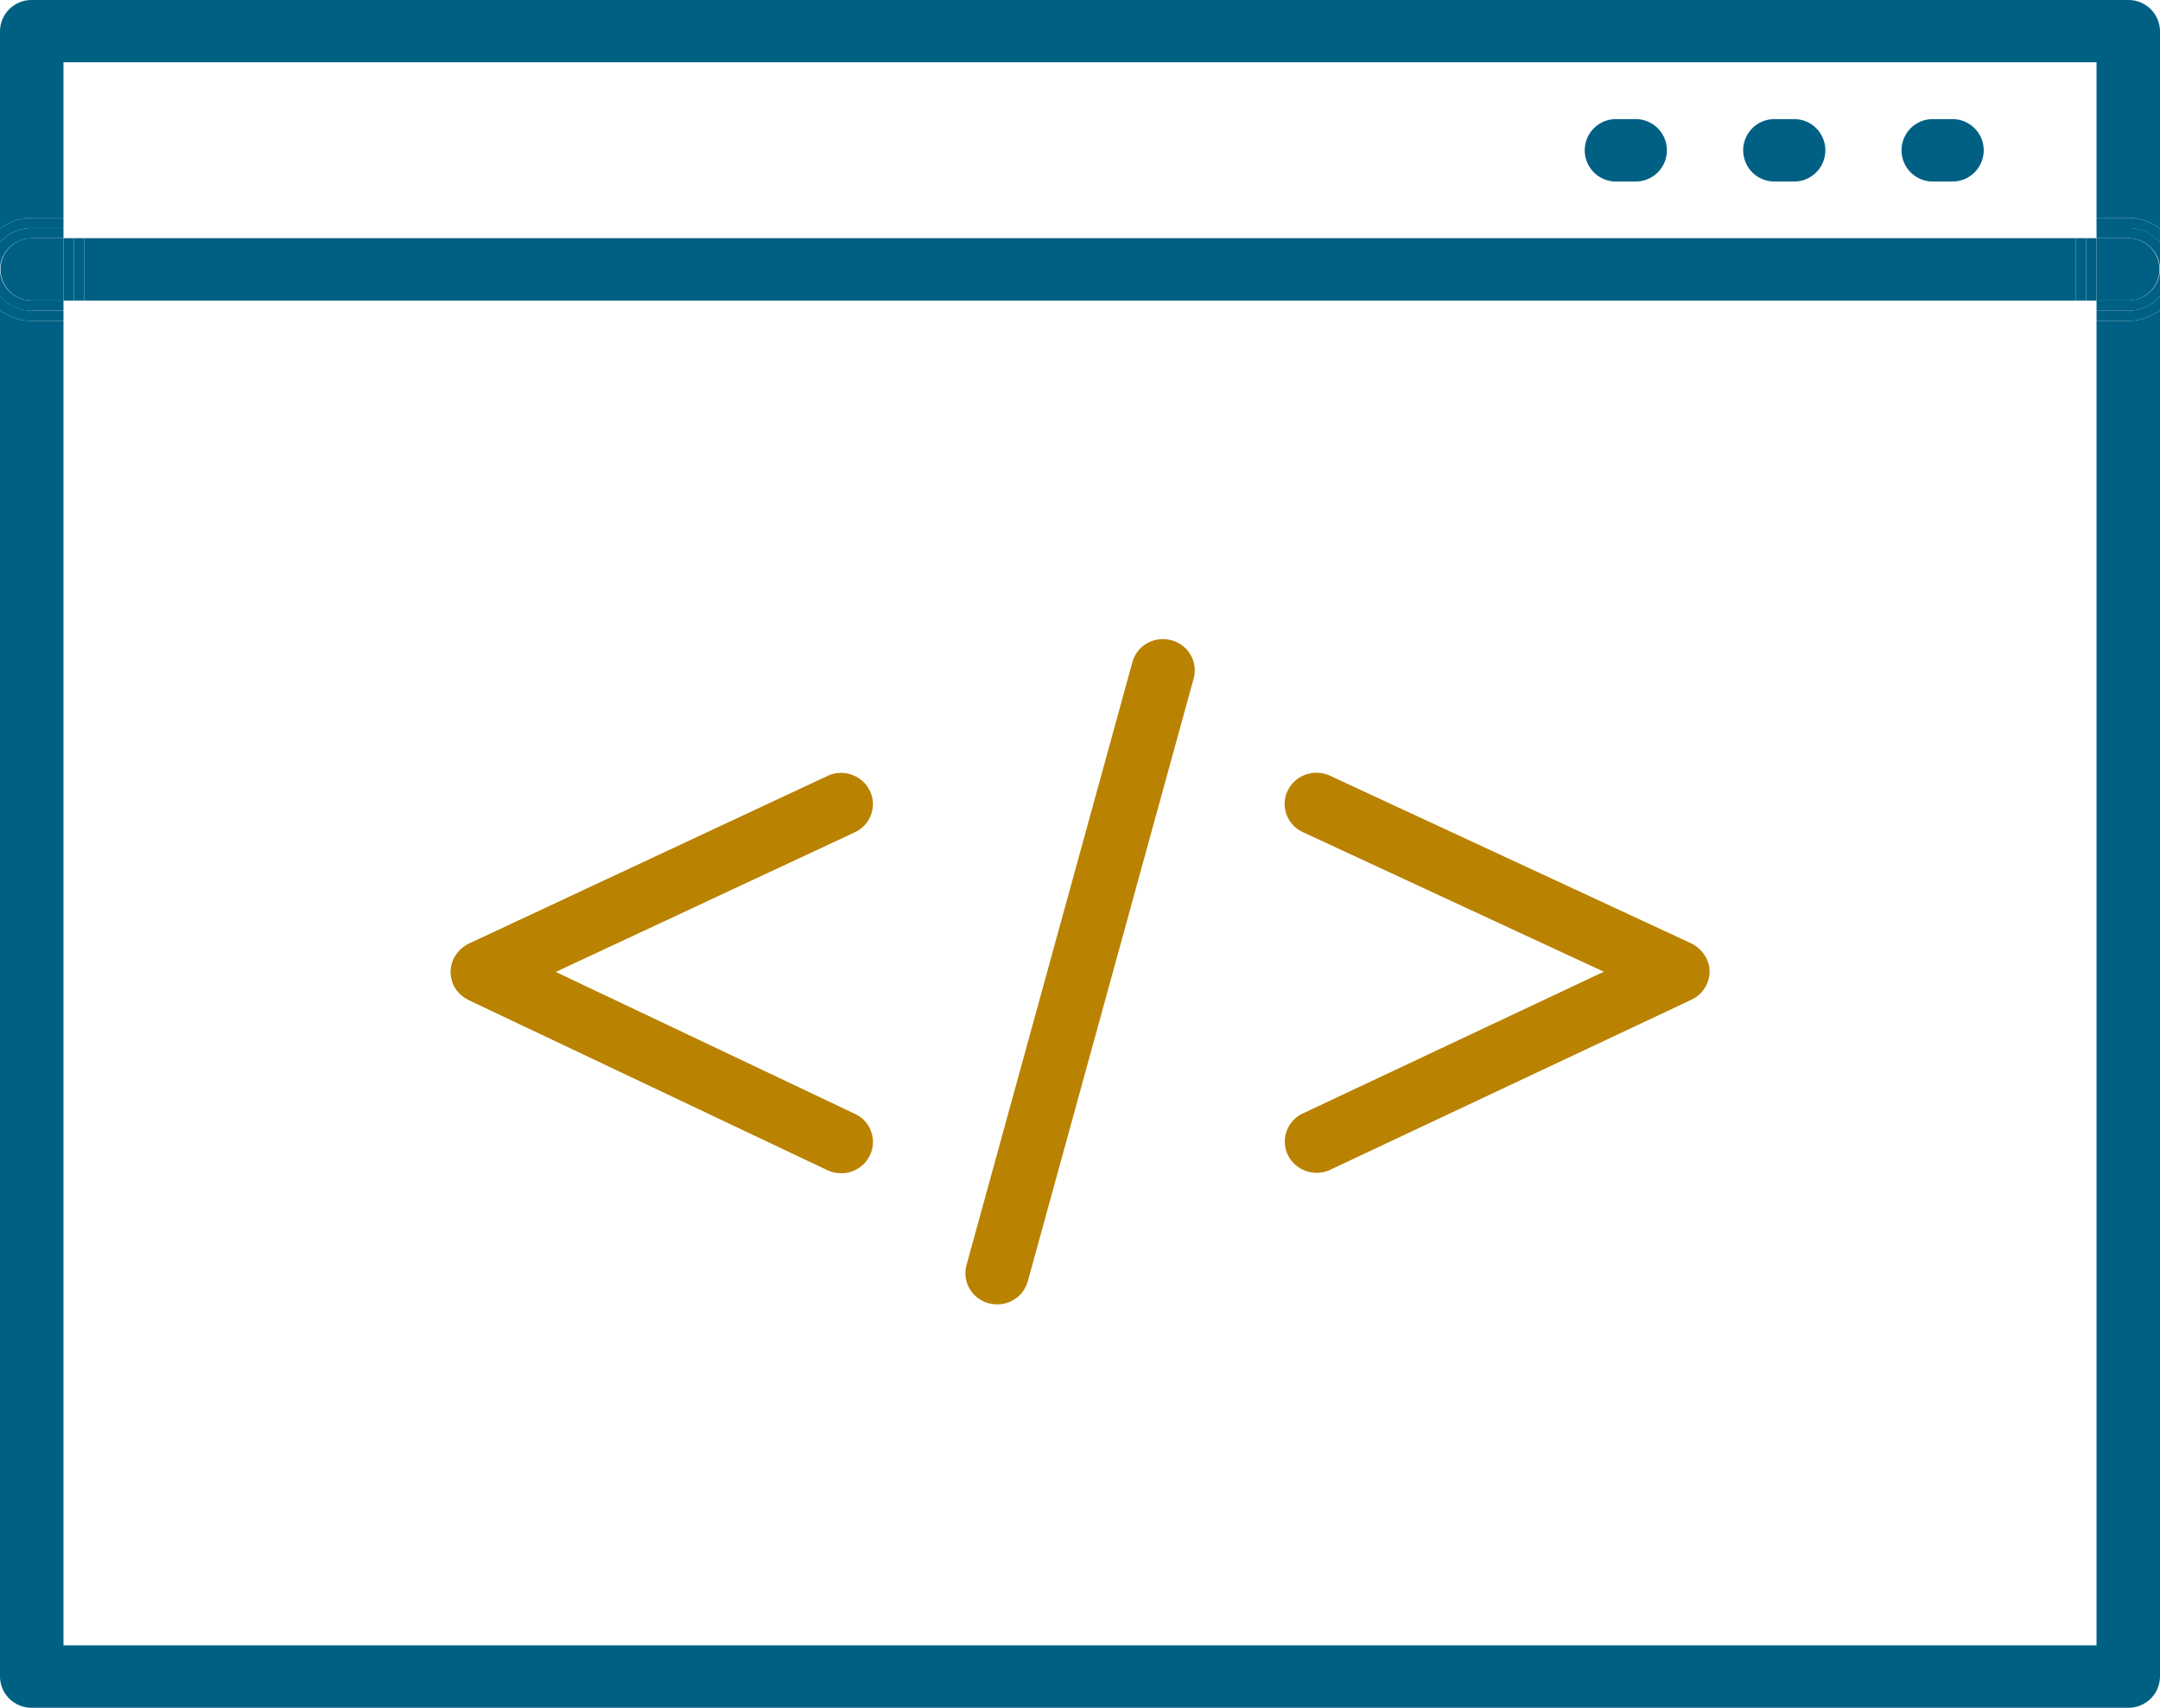 <svg xmlns="http://www.w3.org/2000/svg" xmlns:xlink="http://www.w3.org/1999/xlink" id="Group_372" data-name="Group 372" width="87.422" height="69.123" viewBox="0 0 87.422 69.123"><defs><clipPath id="clip-path"><rect id="Rectangle_423" data-name="Rectangle 423" width="87.422" height="69.123" fill="#006084"></rect></clipPath></defs><g id="Group_371" data-name="Group 371" clip-path="url(#clip-path)"><path id="Path_1441" data-name="Path 1441" d="M84.853,61.747V115.36H2.569V61.747H1.284A2.129,2.129,0,0,1,0,61.317v55.306a1.275,1.275,0,0,0,1.284,1.263H86.138a1.275,1.275,0,0,0,1.284-1.263V61.317a2.128,2.128,0,0,1-1.284.43Z" transform="translate(0 -48.762)" fill="#006084"></path><path id="Path_1442" data-name="Path 1442" d="M2.569,8.821v-6.3H84.853v6.3h1.285a2.129,2.129,0,0,1,1.284.43V1.263A1.275,1.275,0,0,0,86.138,0H1.284A1.275,1.275,0,0,0,0,1.263V9.251a2.129,2.129,0,0,1,1.284-.43Z" fill="#006084"></path><rect id="Rectangle_418" data-name="Rectangle 418" width="80.616" height="2.526" transform="translate(3.403 9.64)" fill="#006084"></rect><path id="Path_1443" data-name="Path 1443" d="M408.213,47.081h-1.284v2.526h1.284a1.263,1.263,0,1,0,0-2.526" transform="translate(-322.075 -37.441)" fill="#006084"></path><path id="Path_1444" data-name="Path 1444" d="M1.284,49.607H2.569V47.081H1.284a1.263,1.263,0,1,0,0,2.526" transform="translate(0 -37.441)" fill="#006084"></path><rect id="Rectangle_419" data-name="Rectangle 419" width="0.417" height="2.526" transform="translate(84.019 9.64)" fill="#006084"></rect><rect id="Rectangle_420" data-name="Rectangle 420" width="0.417" height="2.526" transform="translate(2.986 9.64)" fill="#006084"></rect><rect id="Rectangle_421" data-name="Rectangle 421" width="0.417" height="2.526" transform="translate(2.569 9.64)" fill="#006084"></rect><rect id="Rectangle_422" data-name="Rectangle 422" width="0.417" height="2.526" transform="translate(84.436 9.64)" fill="#006084"></rect><path id="Path_1445" data-name="Path 1445" d="M1.284,43.49H2.569v-.41H1.284A2.129,2.129,0,0,0,0,43.511v.556a1.708,1.708,0,0,1,1.284-.577" transform="translate(0 -34.26)" fill="#006084"></path><path id="Path_1446" data-name="Path 1446" d="M406.928,43.081v.41h1.284a1.708,1.708,0,0,1,1.284.577v-.556a2.128,2.128,0,0,0-1.284-.43Z" transform="translate(-322.075 -34.26)" fill="#006084"></path><path id="Path_1447" data-name="Path 1447" d="M2.569,59.586v-.409H1.284A1.708,1.708,0,0,1,0,58.6v.556a2.129,2.129,0,0,0,1.284.43Z" transform="translate(0 -46.602)" fill="#006084"></path><path id="Path_1448" data-name="Path 1448" d="M408.213,59.177h-1.284v.409h1.284a2.129,2.129,0,0,0,1.284-.43V58.6a1.708,1.708,0,0,1-1.284.577" transform="translate(-322.075 -46.602)" fill="#006084"></path><path id="Path_1449" data-name="Path 1449" d="M408.213,45.081h-1.284v.41h1.284a1.276,1.276,0,0,1,1.284,1.263v-1.1a1.708,1.708,0,0,0-1.284-.577" transform="translate(-322.075 -35.851)" fill="#006084"></path><path id="Path_1450" data-name="Path 1450" d="M408.213,54.513h-1.284v.41h1.284a1.708,1.708,0,0,0,1.284-.577v-1.1a1.275,1.275,0,0,1-1.284,1.263" transform="translate(-322.075 -42.347)" fill="#006084"></path><path id="Path_1451" data-name="Path 1451" d="M1.284,45.491H2.569v-.41H1.284A1.708,1.708,0,0,0,0,45.658v1.1a1.276,1.276,0,0,1,1.284-1.263" transform="translate(0 -35.851)" fill="#006084"></path><path id="Path_1452" data-name="Path 1452" d="M1.284,54.922H2.569v-.41H1.284A1.275,1.275,0,0,1,0,53.25v1.1a1.708,1.708,0,0,0,1.284.577" transform="translate(0 -42.347)" fill="#006084"></path><path id="Path_1453" data-name="Path 1453" d="M309.569,23.545h-.8a1.263,1.263,0,1,0,0,2.526h.8a1.263,1.263,0,1,0,0-2.526" transform="translate(-243.367 -18.724)" fill="#006084"></path><path id="Path_1454" data-name="Path 1454" d="M340.322,23.545h-.8a1.263,1.263,0,1,0,0,2.526h.8a1.263,1.263,0,1,0,0-2.526" transform="translate(-267.707 -18.724)" fill="#006084"></path><path id="Path_1455" data-name="Path 1455" d="M371.06,23.545h-.8a1.263,1.263,0,1,0,0,2.526h.8a1.263,1.263,0,1,0,0-2.526" transform="translate(-292.036 -18.724)" fill="#006084"></path><path id="Path_1456" data-name="Path 1456" d="M330.411,188.223c.023.027.044.056.064.085-.02-.029-.041-.058-.064-.085" transform="translate(-261.513 -149.684)" fill="#006084"></path><path id="Path_1457" data-name="Path 1457" d="M330.92,194.911c-.017.032-.034.063-.054.093.019-.03.037-.062.054-.093" transform="translate(-261.873 -155.003)" fill="#006084"></path><path id="Path_1458" data-name="Path 1458" d="M331.177,189.485a1.26,1.26,0,0,0-.088-.241c-.009-.018-.021-.032-.031-.049a1.061,1.061,0,0,1,.119.291" transform="translate(-262.025 -150.456)" fill="#006084"></path><path id="Path_1459" data-name="Path 1459" d="M330.362,195.615a1.284,1.284,0,0,1-.09.115,1.285,1.285,0,0,0,.09-.115" transform="translate(-261.403 -155.563)" fill="#006084"></path><path id="Path_1460" data-name="Path 1460" d="M331.123,191.492c.006-.012.014-.023.02-.035a1.229,1.229,0,0,0,.086-.846,1.243,1.243,0,0,1-.106.88" transform="translate(-262.077 -151.584)" fill="#006084"></path><path id="Path_1461" data-name="Path 1461" d="M329.917,187.689a1.255,1.255,0,0,1,.1.109,1.259,1.259,0,0,0-.1-.109" transform="translate(-261.122 -149.26)" fill="#006084"></path><path id="Path_1462" data-name="Path 1462" d="M330.221,196.174l-.013.014.013-.014" transform="translate(-261.353 -156.007)" fill="#006084"></path><path id="Path_1463" data-name="Path 1463" d="M195.7,126.39a1.329,1.329,0,0,0-.345-.046,1.281,1.281,0,0,0-.631.166,1.257,1.257,0,0,0-.6.77l-6.713,24.4a1.237,1.237,0,0,0,.126.959,1.271,1.271,0,0,0,.778.589,1.357,1.357,0,0,0,.336.043,1.282,1.282,0,0,0,1.24-.933l6.713-24.4a1.261,1.261,0,0,0-.9-1.548" transform="translate(-148.293 -100.475)" fill="#b98201"></path><path id="Path_1464" data-name="Path 1464" d="M92.663,160.384l11.134-5.2a1.265,1.265,0,0,0,.66-.718,1.231,1.231,0,0,0-.05-.965,1.278,1.278,0,0,0-.74-.65,1.311,1.311,0,0,0-.427-.072,1.271,1.271,0,0,0-.545.123l-13,6.077-.515.241-1.008.471c-.008,0-.015.009-.023.013a1.342,1.342,0,0,0-.161.1c-.02.014-.04.027-.059.042a1.3,1.3,0,0,0-.118.105c-.025.025-.049.05-.072.077s-.05.064-.073.1a1.239,1.239,0,0,0-.074.121c-.007.013-.017.024-.023.037-.018.037-.034.075-.049.113,0,.006-.005.01-.007.015a1.235,1.235,0,0,0-.052.193v0a1.242,1.242,0,0,0-.021.213v0a1.236,1.236,0,0,0,.015.2l.006.036a1.331,1.331,0,0,0,.047.182s0,.009,0,.014c.01.027.021.054.033.08s.011.031.018.046.026.044.039.067.021.039.033.057a1.214,1.214,0,0,0,.1.133c.027.032.055.062.085.091a1.234,1.234,0,0,0,.095.085c.029.023.059.044.09.065s.064.04.1.058.041.028.064.039l1,.475.517.245,13.005,6.165a1.314,1.314,0,0,0,.561.125,1.277,1.277,0,0,0,1.157-.714,1.234,1.234,0,0,0,.058-.966,1.262,1.262,0,0,0-.654-.721L92.66,161.292l-.481-.229-.482-.228.483-.226Z" transform="translate(-69.203 -121.495)" fill="#b98201"></path><path id="Path_1465" data-name="Path 1465" d="M266.5,160.526a1.058,1.058,0,0,0-.119-.291,1.316,1.316,0,0,0-.071-.114q-.03-.044-.064-.085a1.33,1.33,0,0,0-.1-.109c-.022-.021-.045-.041-.069-.061a1.26,1.26,0,0,0-.134-.1c-.023-.014-.046-.028-.07-.041s-.044-.029-.069-.04l-1.008-.468-.517-.24-13.1-6.08a1.291,1.291,0,0,0-.547-.122,1.308,1.308,0,0,0-.434.075,1.273,1.273,0,0,0-.732.649,1.23,1.23,0,0,0-.048.965,1.265,1.265,0,0,0,.661.716l11.211,5.2.486.225.485.225-.484.228-.485.228-11.218,5.282a1.255,1.255,0,0,0-.6,1.685,1.3,1.3,0,0,0,1.713.593l13.105-6.17.517-.243,1-.472a1.283,1.283,0,0,0,.128-.07l.016-.011a1.294,1.294,0,0,0,.116-.084l.03-.025a1.3,1.3,0,0,0,.106-.1l.013-.014a1.312,1.312,0,0,0,.09-.115c.012-.017.023-.034.034-.051s.037-.061.054-.093a1.242,1.242,0,0,0,.106-.88" transform="translate(-197.348 -121.498)" fill="#b98201"></path><path id="Path_1466" data-name="Path 1466" d="M330.718,188.637a1.238,1.238,0,0,1,.071.114,1.208,1.208,0,0,0-.071-.114" transform="translate(-261.756 -150.013)" fill="#006084"></path><path id="Path_1467" data-name="Path 1467" d="M330.738,195.367c-.011.017-.022.034-.034.051.012-.017.023-.034.034-.051" transform="translate(-261.745 -155.365)" fill="#006084"></path><path id="Path_1468" data-name="Path 1468" d="M331.594,186.517l.006.006-.006-.006" transform="translate(-262.45 -148.328)" fill="#006084"></path></g></svg>